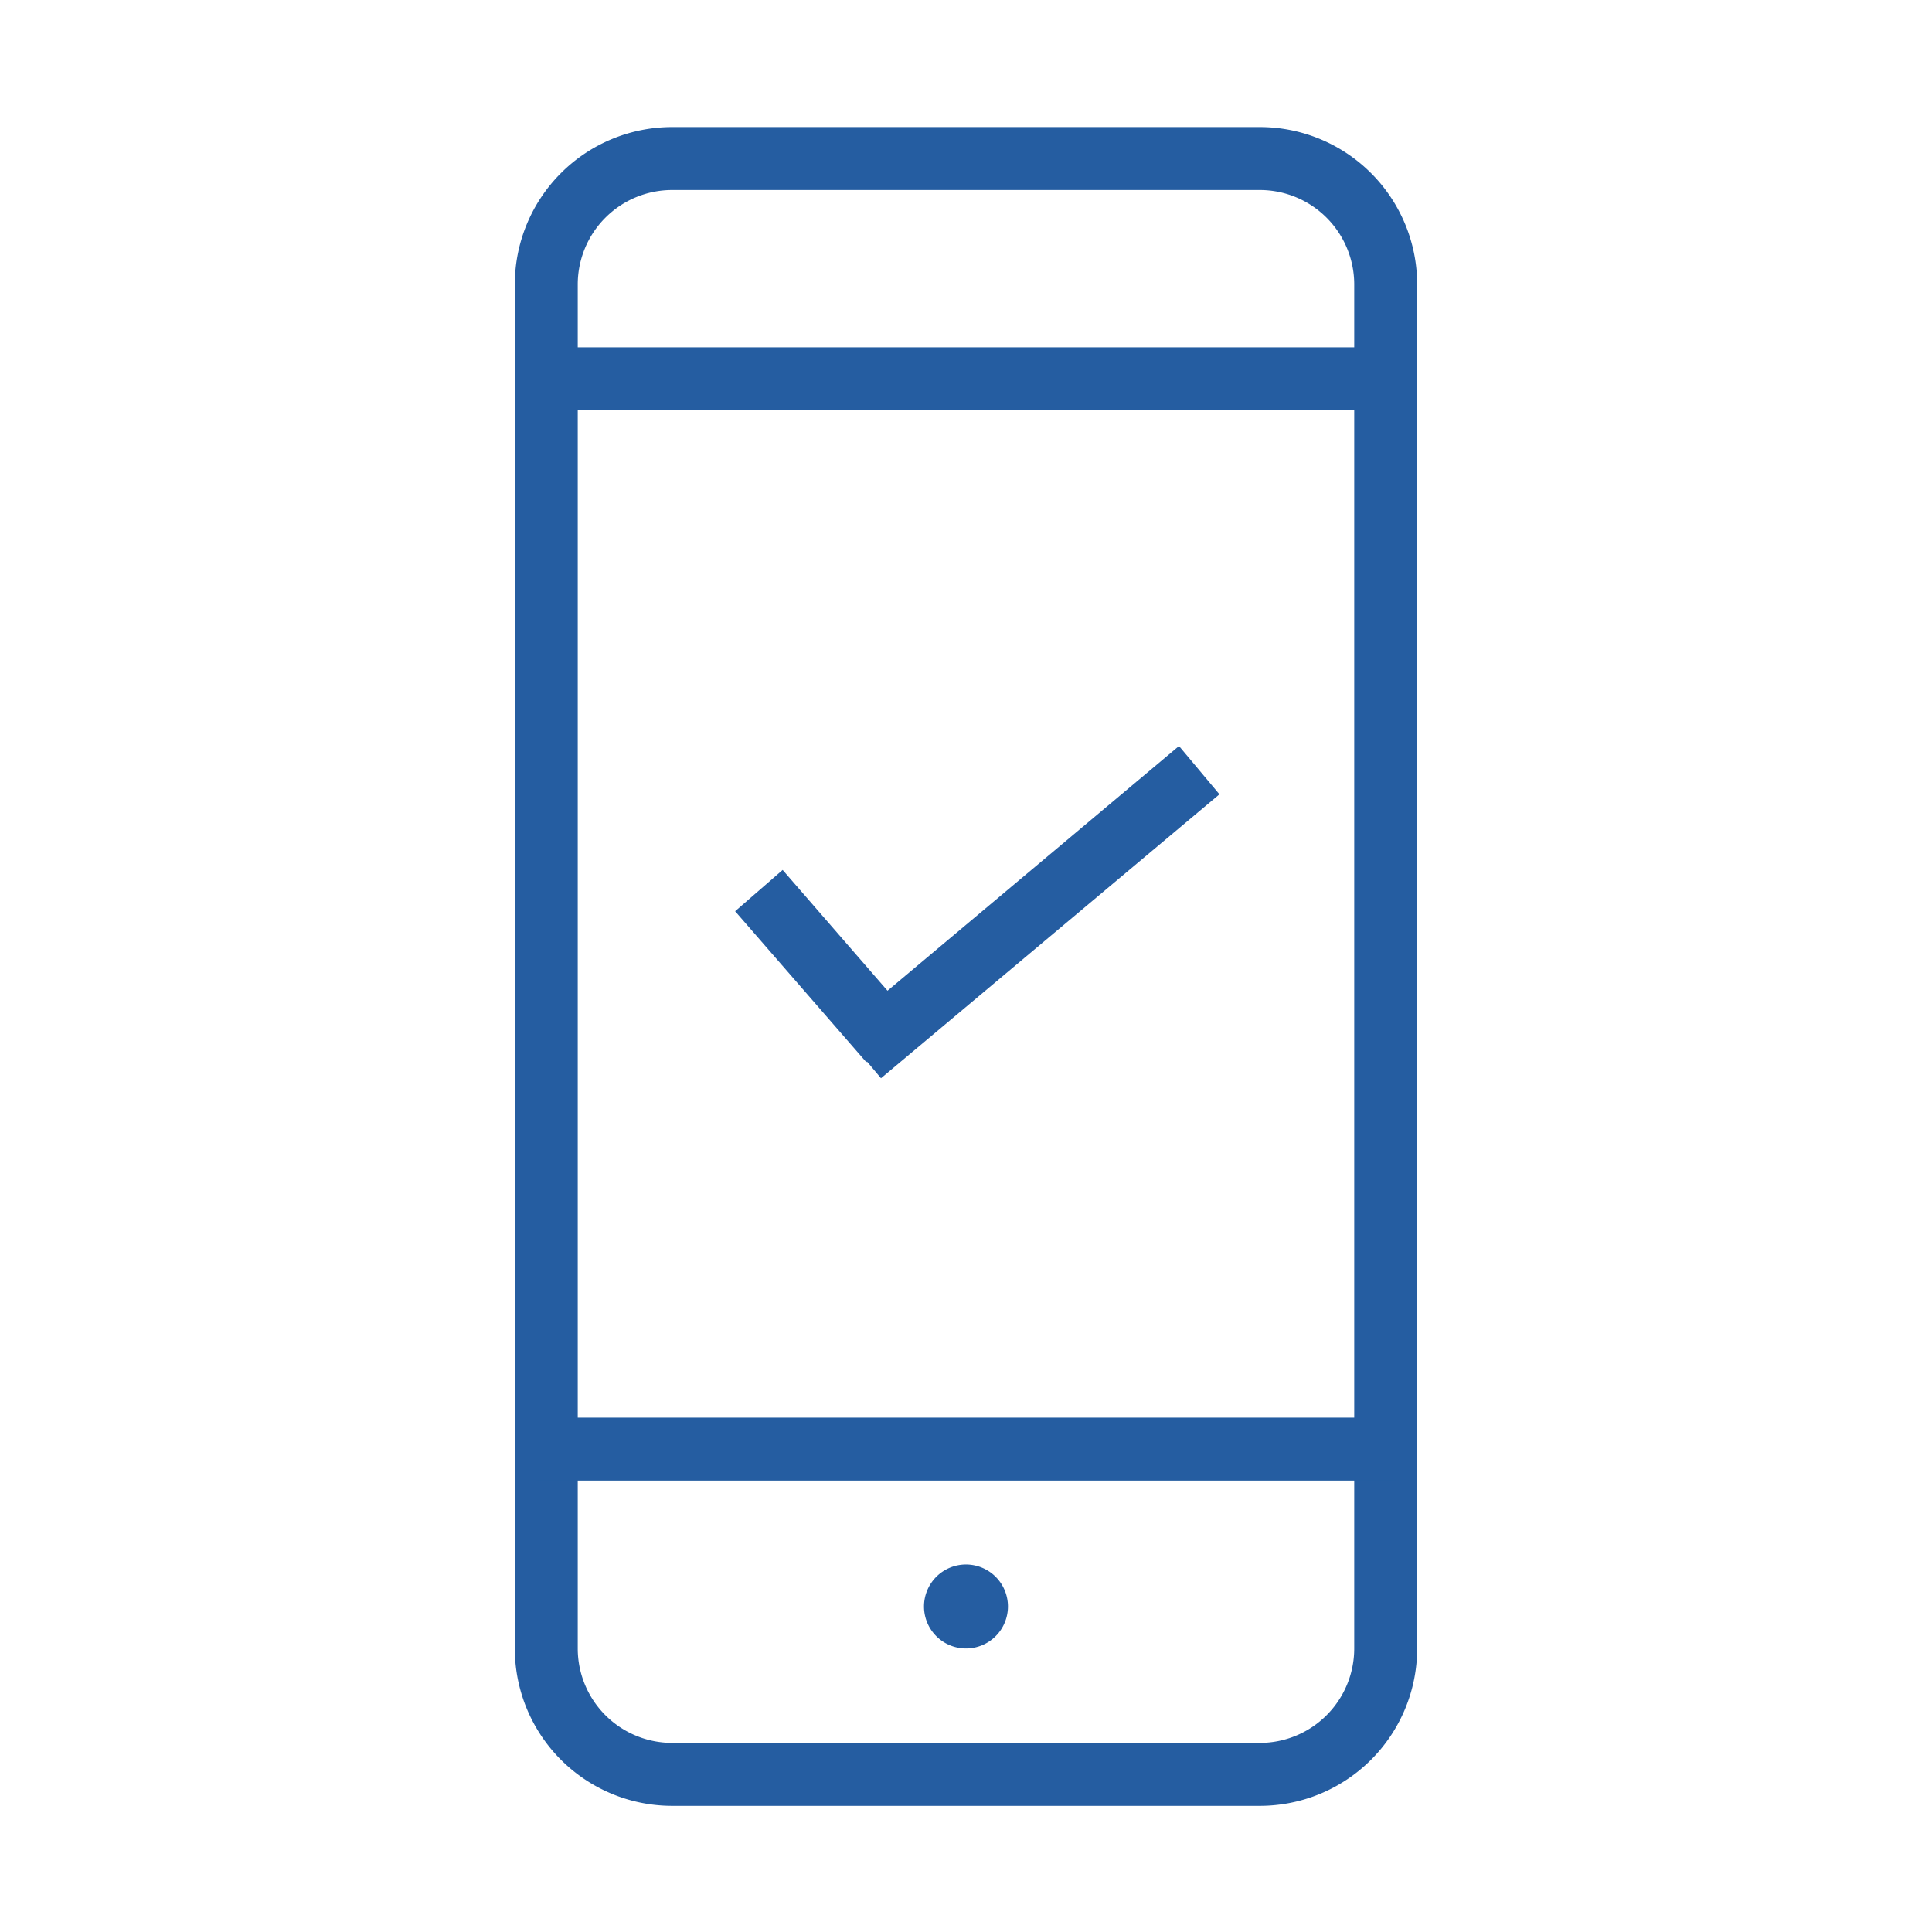 <svg xmlns="http://www.w3.org/2000/svg" xmlns:xlink="http://www.w3.org/1999/xlink" width="80" height="80" viewBox="0 0 80 80">
  <defs>
    <clipPath id="clip-_33_qa-mobile-testing">
      <rect width="80" height="80"/>
    </clipPath>
  </defs>
  <g id="_33_qa-mobile-testing" data-name="33_qa-mobile-testing" clip-path="url(#clip-_33_qa-mobile-testing)">
    <g id="noun-mobile-testing-1282311" transform="translate(-208.283 -53.54)">
      <path id="Path_5639" data-name="Path 5639" d="M236.117,61.408a3.91,3.91,0,0,0-3.911,3.91V121.8a3.91,3.91,0,0,0,3.911,3.91h24.331a3.91,3.91,0,0,0,3.911-3.91V65.318a3.91,3.91,0,0,0-3.911-3.91Zm0-2.607h24.331a6.517,6.517,0,0,1,6.517,6.517V121.8a6.517,6.517,0,0,1-6.517,6.517h-24.33A6.517,6.517,0,0,1,229.6,121.8V65.318a6.517,6.517,0,0,1,6.517-6.517Z" transform="translate(0 0)" fill="#255da1"/>
      <path id="Path_5640" data-name="Path 5640" d="M342.277,444.135a1.738,1.738,0,1,1-1.738-1.738,1.738,1.738,0,0,1,1.738,1.738" transform="translate(-92.257 -324.074)" fill="#255da1" fill-rule="evenodd"/>
      <path id="Path_5641" data-name="Path 5641" d="M235.2,405.806h35.627V403.2H235.2Z" transform="translate(-4.731 -290.958)" fill="#255da1"/>
      <path id="Path_5642" data-name="Path 5642" d="M235.2,120.209h35.627V117.6H235.2Z" transform="translate(-4.731 -49.678)" fill="#255da1"/>
      <path id="Path_5643" data-name="Path 5643" d="M294.709,234.132l-4.342-5-1.968,1.71,5.433,6.25.029-.025.578.689L308.454,226l-1.675-2Z" transform="translate(-49.676 -139.569)" fill="#255da1" fill-rule="evenodd"/>
    </g>
  </g>
</svg>
